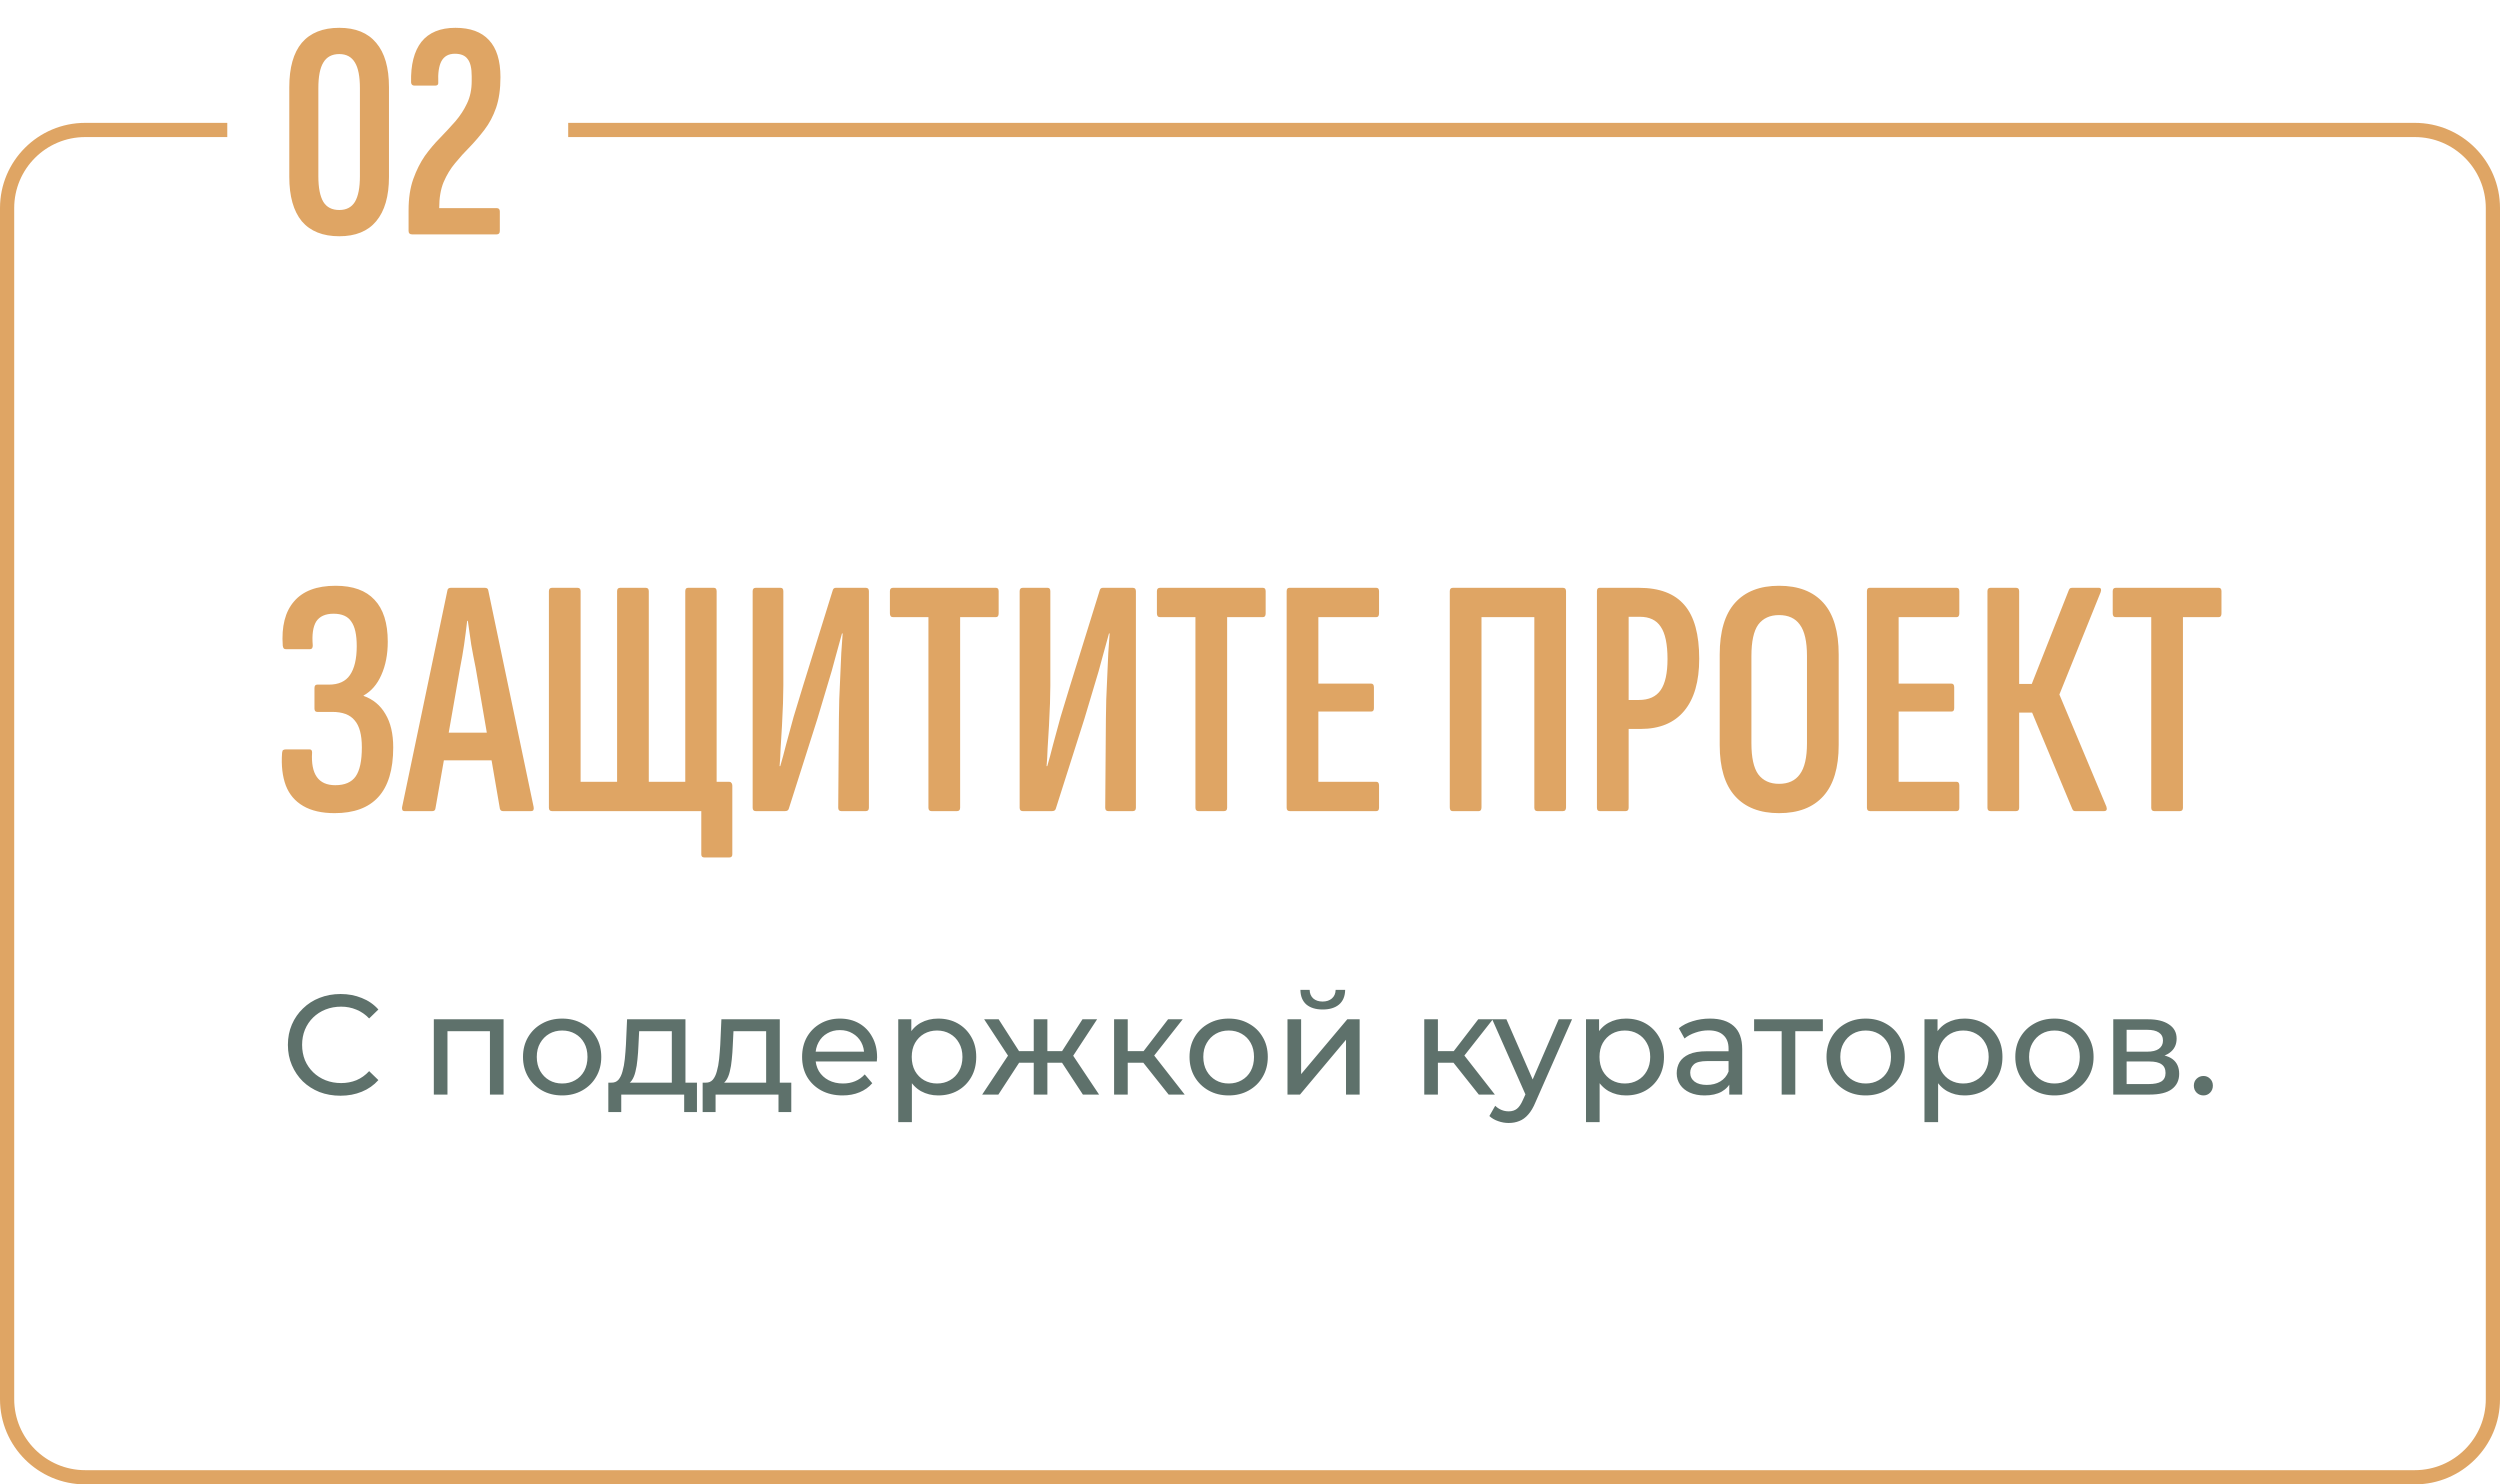 <?xml version="1.0" encoding="UTF-8"?> <svg xmlns="http://www.w3.org/2000/svg" width="352" height="209" viewBox="0 0 352 209" fill="none"> <path d="M47.109 114.492C45.317 114.492 43.845 114.156 42.693 113.484C41.541 112.812 40.725 111.852 40.245 110.604C39.765 109.324 39.589 107.788 39.717 105.996C39.749 105.772 39.797 105.644 39.861 105.612C39.957 105.548 40.085 105.516 40.245 105.516H43.605C43.829 105.516 43.941 105.66 43.941 105.948C43.845 107.484 44.069 108.636 44.613 109.404C45.157 110.172 46.021 110.556 47.205 110.556C48.549 110.556 49.509 110.14 50.085 109.308C50.661 108.476 50.949 107.116 50.949 105.228C50.949 103.468 50.613 102.204 49.941 101.436C49.301 100.636 48.245 100.236 46.773 100.236H44.661C44.405 100.236 44.277 100.076 44.277 99.756V96.876C44.277 96.556 44.405 96.396 44.661 96.396H46.293C47.669 96.396 48.661 95.948 49.269 95.052C49.909 94.124 50.229 92.764 50.229 90.972C50.229 89.372 49.973 88.22 49.461 87.516C48.981 86.78 48.149 86.412 46.965 86.412C45.813 86.412 44.997 86.78 44.517 87.516C44.069 88.252 43.909 89.372 44.037 90.876C44.037 91.228 43.909 91.404 43.653 91.404H40.245C40.117 91.404 40.021 91.372 39.957 91.308C39.893 91.244 39.845 91.116 39.813 90.924C39.621 88.204 40.149 86.124 41.397 84.684C42.645 83.212 44.597 82.476 47.253 82.476C49.685 82.476 51.509 83.132 52.725 84.444C53.973 85.756 54.597 87.724 54.597 90.348C54.597 92.14 54.293 93.708 53.685 95.052C53.109 96.364 52.277 97.324 51.189 97.932V97.98C52.533 98.46 53.557 99.308 54.261 100.524C54.997 101.74 55.365 103.308 55.365 105.228C55.365 108.364 54.661 110.7 53.253 112.236C51.877 113.74 49.829 114.492 47.109 114.492ZM56.944 114.204C56.688 114.204 56.576 114.028 56.608 113.676L62.992 83.148C63.024 82.892 63.184 82.764 63.472 82.764H68.272C68.56 82.764 68.72 82.892 68.752 83.148L75.136 113.628C75.2 114.012 75.088 114.204 74.8 114.204H70.816C70.592 114.204 70.448 114.092 70.384 113.868L66.976 94.044C66.752 92.956 66.544 91.868 66.352 90.78C66.192 89.66 66.032 88.54 65.872 87.42H65.776C65.648 88.54 65.504 89.66 65.344 90.78C65.184 91.868 64.992 92.972 64.768 94.092L61.312 113.82C61.28 114.076 61.136 114.204 60.88 114.204H56.944ZM61.84 107.052L62.512 103.164H69.088L69.904 107.052H61.84ZM99.174 120.732C98.886 120.732 98.742 120.588 98.742 120.3V114.204H77.718C77.43 114.204 77.286 114.044 77.286 113.724V83.244C77.286 82.924 77.43 82.764 77.718 82.764H81.318C81.606 82.764 81.75 82.924 81.75 83.244V110.076H86.886V83.244C86.886 82.924 87.03 82.764 87.318 82.764H90.918C91.206 82.764 91.35 82.924 91.35 83.244V110.076H96.486V83.244C96.486 82.924 96.614 82.764 96.87 82.764H100.518C100.774 82.764 100.902 82.924 100.902 83.244V110.076H102.678C102.806 110.076 102.902 110.124 102.966 110.22C103.062 110.316 103.11 110.444 103.11 110.604V120.3C103.11 120.588 102.966 120.732 102.678 120.732H99.174ZM106.406 114.204C106.118 114.204 105.974 114.044 105.974 113.724V83.244C105.974 82.924 106.118 82.764 106.406 82.764H109.91C110.166 82.764 110.294 82.924 110.294 83.244V96.54C110.294 97.18 110.278 98.012 110.246 99.036C110.214 100.028 110.166 101.084 110.102 102.204C110.038 103.292 109.974 104.348 109.91 105.372C109.878 106.364 109.83 107.196 109.766 107.868H109.862C110.118 107.004 110.39 105.996 110.678 104.844C110.998 103.66 111.35 102.364 111.734 100.956C112.15 99.548 112.598 98.076 113.078 96.54L117.254 83.1C117.318 82.876 117.462 82.764 117.686 82.764H121.91C122.198 82.764 122.342 82.924 122.342 83.244V113.724C122.342 114.044 122.198 114.204 121.91 114.204H118.454C118.166 114.204 118.022 114.044 118.022 113.724L118.118 101.196C118.118 100.428 118.134 99.532 118.166 98.508C118.198 97.452 118.246 96.348 118.31 95.196C118.374 94.044 118.422 92.956 118.454 91.932C118.518 90.876 118.582 89.964 118.646 89.196H118.55C118.294 90.156 117.99 91.26 117.638 92.508C117.318 93.756 116.934 95.1 116.486 96.54C116.07 97.98 115.606 99.532 115.094 101.196L111.062 113.868C110.998 114.092 110.822 114.204 110.534 114.204H106.406ZM131.155 114.204C130.867 114.204 130.723 114.044 130.723 113.724V86.892H125.731C125.443 86.892 125.299 86.716 125.299 86.364V83.244C125.299 82.924 125.443 82.764 125.731 82.764H140.227C140.483 82.764 140.611 82.924 140.611 83.244V86.364C140.611 86.716 140.483 86.892 140.227 86.892H135.187V113.724C135.187 114.044 135.043 114.204 134.755 114.204H131.155ZM143.999 114.204C143.711 114.204 143.567 114.044 143.567 113.724V83.244C143.567 82.924 143.711 82.764 143.999 82.764H147.503C147.759 82.764 147.887 82.924 147.887 83.244V96.54C147.887 97.18 147.871 98.012 147.839 99.036C147.807 100.028 147.759 101.084 147.695 102.204C147.631 103.292 147.567 104.348 147.503 105.372C147.471 106.364 147.423 107.196 147.359 107.868H147.455C147.711 107.004 147.983 105.996 148.271 104.844C148.591 103.66 148.943 102.364 149.327 100.956C149.743 99.548 150.191 98.076 150.671 96.54L154.847 83.1C154.911 82.876 155.055 82.764 155.279 82.764H159.503C159.791 82.764 159.935 82.924 159.935 83.244V113.724C159.935 114.044 159.791 114.204 159.503 114.204H156.047C155.759 114.204 155.615 114.044 155.615 113.724L155.711 101.196C155.711 100.428 155.727 99.532 155.759 98.508C155.791 97.452 155.839 96.348 155.903 95.196C155.967 94.044 156.015 92.956 156.047 91.932C156.111 90.876 156.175 89.964 156.239 89.196H156.143C155.887 90.156 155.583 91.26 155.231 92.508C154.911 93.756 154.527 95.1 154.079 96.54C153.663 97.98 153.199 99.532 152.687 101.196L148.655 113.868C148.591 114.092 148.415 114.204 148.127 114.204H143.999ZM168.749 114.204C168.461 114.204 168.317 114.044 168.317 113.724V86.892H163.325C163.037 86.892 162.893 86.716 162.893 86.364V83.244C162.893 82.924 163.037 82.764 163.325 82.764H177.821C178.077 82.764 178.205 82.924 178.205 83.244V86.364C178.205 86.716 178.077 86.892 177.821 86.892H172.781V113.724C172.781 114.044 172.637 114.204 172.349 114.204H168.749ZM181.593 114.204C181.305 114.204 181.161 114.044 181.161 113.724V83.244C181.161 82.924 181.289 82.764 181.545 82.764H193.785C194.041 82.764 194.169 82.924 194.169 83.244V86.364C194.169 86.716 194.041 86.892 193.785 86.892H185.625V96.252H193.065C193.321 96.252 193.449 96.428 193.449 96.78V99.708C193.449 100.028 193.321 100.188 193.065 100.188H185.625V110.076H193.785C194.041 110.076 194.169 110.252 194.169 110.604V113.724C194.169 114.044 194.041 114.204 193.785 114.204H181.593ZM204.514 114.204C204.258 114.204 204.13 114.028 204.13 113.676V83.244C204.13 82.924 204.274 82.764 204.562 82.764H220.066C220.354 82.764 220.498 82.924 220.498 83.244V113.676C220.498 114.028 220.354 114.204 220.066 114.204H216.466C216.178 114.204 216.034 114.044 216.034 113.724V86.892H208.594V113.676C208.594 114.028 208.466 114.204 208.21 114.204H204.514ZM225.233 114.204C224.977 114.204 224.849 114.044 224.849 113.724V83.244C224.849 82.924 224.977 82.764 225.233 82.764H230.753C233.665 82.764 235.809 83.58 237.185 85.212C238.561 86.812 239.249 89.324 239.249 92.748C239.249 95.948 238.545 98.396 237.137 100.092C235.729 101.788 233.681 102.636 230.993 102.636H229.313V113.724C229.313 114.044 229.169 114.204 228.881 114.204H225.233ZM229.313 98.556H230.753C232.161 98.556 233.185 98.092 233.825 97.164C234.465 96.236 234.785 94.78 234.785 92.796C234.785 90.684 234.465 89.164 233.825 88.236C233.217 87.308 232.241 86.844 230.897 86.844H229.313V98.556ZM250.487 114.492C247.799 114.492 245.735 113.692 244.295 112.092C242.855 110.492 242.135 108.092 242.135 104.892V92.172C242.135 88.908 242.855 86.476 244.295 84.876C245.735 83.276 247.799 82.476 250.487 82.476C253.207 82.476 255.287 83.276 256.727 84.876C258.167 86.476 258.887 88.908 258.887 92.172V104.892C258.887 108.092 258.167 110.492 256.727 112.092C255.287 113.692 253.207 114.492 250.487 114.492ZM250.487 110.364C251.799 110.364 252.775 109.916 253.415 109.02C254.087 108.124 254.423 106.668 254.423 104.652V92.364C254.423 90.316 254.087 88.844 253.415 87.948C252.775 87.052 251.799 86.604 250.487 86.604C249.207 86.604 248.231 87.052 247.559 87.948C246.919 88.844 246.599 90.316 246.599 92.364V104.652C246.599 106.668 246.919 108.124 247.559 109.02C248.231 109.916 249.207 110.364 250.487 110.364ZM263.296 114.204C263.008 114.204 262.864 114.044 262.864 113.724V83.244C262.864 82.924 262.992 82.764 263.248 82.764H275.488C275.744 82.764 275.872 82.924 275.872 83.244V86.364C275.872 86.716 275.744 86.892 275.488 86.892H267.328V96.252H274.768C275.024 96.252 275.152 96.428 275.152 96.78V99.708C275.152 100.028 275.024 100.188 274.768 100.188H267.328V110.076H275.488C275.744 110.076 275.872 110.252 275.872 110.604V113.724C275.872 114.044 275.744 114.204 275.488 114.204H263.296ZM280.265 114.204C279.977 114.204 279.833 114.044 279.833 113.724V83.244C279.833 82.924 279.977 82.764 280.265 82.764H283.865C284.153 82.764 284.297 82.924 284.297 83.244V96.3H286.073L291.305 83.052C291.369 82.924 291.433 82.844 291.497 82.812C291.593 82.78 291.689 82.764 291.785 82.764H295.529C295.689 82.764 295.785 82.828 295.817 82.956C295.849 83.052 295.833 83.196 295.769 83.388L289.961 97.788L296.585 113.58C296.713 113.996 296.601 114.204 296.249 114.204H292.217C292.121 114.204 292.041 114.188 291.977 114.156C291.913 114.124 291.849 114.044 291.785 113.916L286.121 100.332H284.297V113.724C284.297 114.044 284.153 114.204 283.865 114.204H280.265ZM303.327 114.204C303.039 114.204 302.895 114.044 302.895 113.724V86.892H297.903C297.615 86.892 297.471 86.716 297.471 86.364V83.244C297.471 82.924 297.615 82.764 297.903 82.764H312.399C312.655 82.764 312.783 82.924 312.783 83.244V86.364C312.783 86.716 312.655 86.892 312.399 86.892H307.359V113.724C307.359 114.044 307.215 114.204 306.927 114.204H303.327Z" fill="#DFA564"></path> <path d="M47.936 154.277C46.869 154.277 45.883 154.104 44.976 153.757C44.083 153.397 43.303 152.897 42.636 152.257C41.983 151.604 41.469 150.844 41.096 149.977C40.723 149.11 40.536 148.157 40.536 147.117C40.536 146.077 40.723 145.124 41.096 144.257C41.469 143.39 41.989 142.637 42.656 141.997C43.323 141.344 44.103 140.844 44.996 140.497C45.903 140.137 46.889 139.957 47.956 139.957C49.036 139.957 50.029 140.144 50.936 140.517C51.856 140.877 52.636 141.417 53.276 142.137L51.976 143.397C51.443 142.837 50.843 142.424 50.176 142.157C49.509 141.877 48.796 141.737 48.036 141.737C47.249 141.737 46.516 141.87 45.836 142.137C45.169 142.404 44.589 142.777 44.096 143.257C43.603 143.737 43.216 144.31 42.936 144.977C42.669 145.63 42.536 146.344 42.536 147.117C42.536 147.89 42.669 148.61 42.936 149.277C43.216 149.93 43.603 150.497 44.096 150.977C44.589 151.457 45.169 151.83 45.836 152.097C46.516 152.364 47.249 152.497 48.036 152.497C48.796 152.497 49.509 152.364 50.176 152.097C50.843 151.817 51.443 151.39 51.976 150.817L53.276 152.077C52.636 152.797 51.856 153.344 50.936 153.717C50.029 154.09 49.029 154.277 47.936 154.277ZM61.083 154.117V143.517H70.903V154.117H68.983V144.717L69.443 145.197H62.543L63.003 144.717V154.117H61.083ZM79.158 154.237C78.091 154.237 77.144 154.004 76.318 153.537C75.491 153.07 74.838 152.43 74.358 151.617C73.878 150.79 73.638 149.857 73.638 148.817C73.638 147.764 73.878 146.83 74.358 146.017C74.838 145.204 75.491 144.57 76.318 144.117C77.144 143.65 78.091 143.417 79.158 143.417C80.211 143.417 81.151 143.65 81.978 144.117C82.818 144.57 83.471 145.204 83.938 146.017C84.418 146.817 84.658 147.75 84.658 148.817C84.658 149.87 84.418 150.804 83.938 151.617C83.471 152.43 82.818 153.07 81.978 153.537C81.151 154.004 80.211 154.237 79.158 154.237ZM79.158 152.557C79.838 152.557 80.445 152.404 80.978 152.097C81.525 151.79 81.951 151.357 82.258 150.797C82.564 150.224 82.718 149.564 82.718 148.817C82.718 148.057 82.564 147.404 82.258 146.857C81.951 146.297 81.525 145.864 80.978 145.557C80.445 145.25 79.838 145.097 79.158 145.097C78.478 145.097 77.871 145.25 77.338 145.557C76.805 145.864 76.378 146.297 76.058 146.857C75.738 147.404 75.578 148.057 75.578 148.817C75.578 149.564 75.738 150.224 76.058 150.797C76.378 151.357 76.805 151.79 77.338 152.097C77.871 152.404 78.478 152.557 79.158 152.557ZM94.592 153.217V145.197H89.992L89.892 147.237C89.865 147.904 89.819 148.55 89.752 149.177C89.699 149.79 89.606 150.357 89.472 150.877C89.352 151.397 89.172 151.824 88.932 152.157C88.692 152.49 88.372 152.697 87.972 152.777L86.072 152.437C86.486 152.45 86.819 152.317 87.072 152.037C87.326 151.744 87.519 151.344 87.652 150.837C87.799 150.33 87.906 149.757 87.972 149.117C88.039 148.464 88.092 147.79 88.132 147.097L88.292 143.517H96.512V153.217H94.592ZM85.652 156.577V152.437H98.132V156.577H96.332V154.117H87.472V156.577H85.652ZM107.873 153.217V145.197H103.273L103.173 147.237C103.147 147.904 103.1 148.55 103.033 149.177C102.98 149.79 102.887 150.357 102.753 150.877C102.633 151.397 102.453 151.824 102.213 152.157C101.973 152.49 101.653 152.697 101.253 152.777L99.353 152.437C99.767 152.45 100.1 152.317 100.353 152.037C100.607 151.744 100.8 151.344 100.933 150.837C101.08 150.33 101.187 149.757 101.253 149.117C101.32 148.464 101.373 147.79 101.413 147.097L101.573 143.517H109.793V153.217H107.873ZM98.933 156.577V152.437H111.413V156.577H109.613V154.117H100.753V156.577H98.933ZM118.635 154.237C117.501 154.237 116.501 154.004 115.635 153.537C114.781 153.07 114.115 152.43 113.635 151.617C113.168 150.804 112.935 149.87 112.935 148.817C112.935 147.764 113.161 146.83 113.615 146.017C114.081 145.204 114.715 144.57 115.515 144.117C116.328 143.65 117.241 143.417 118.255 143.417C119.281 143.417 120.188 143.644 120.975 144.097C121.761 144.55 122.375 145.19 122.815 146.017C123.268 146.83 123.495 147.784 123.495 148.877C123.495 148.957 123.488 149.05 123.475 149.157C123.475 149.264 123.468 149.364 123.455 149.457H114.435V148.077H122.455L121.675 148.557C121.688 147.877 121.548 147.27 121.255 146.737C120.961 146.204 120.555 145.79 120.035 145.497C119.528 145.19 118.935 145.037 118.255 145.037C117.588 145.037 116.995 145.19 116.475 145.497C115.955 145.79 115.548 146.21 115.255 146.757C114.961 147.29 114.815 147.904 114.815 148.597V148.917C114.815 149.624 114.975 150.257 115.295 150.817C115.628 151.364 116.088 151.79 116.675 152.097C117.261 152.404 117.935 152.557 118.695 152.557C119.321 152.557 119.888 152.45 120.395 152.237C120.915 152.024 121.368 151.704 121.755 151.277L122.815 152.517C122.335 153.077 121.735 153.504 121.015 153.797C120.308 154.09 119.515 154.237 118.635 154.237ZM132.093 154.237C131.213 154.237 130.407 154.037 129.673 153.637C128.953 153.224 128.373 152.617 127.933 151.817C127.507 151.017 127.293 150.017 127.293 148.817C127.293 147.617 127.5 146.617 127.913 145.817C128.34 145.017 128.913 144.417 129.633 144.017C130.367 143.617 131.187 143.417 132.093 143.417C133.133 143.417 134.053 143.644 134.853 144.097C135.653 144.55 136.287 145.184 136.753 145.997C137.22 146.797 137.453 147.737 137.453 148.817C137.453 149.897 137.22 150.844 136.753 151.657C136.287 152.47 135.653 153.104 134.853 153.557C134.053 154.01 133.133 154.237 132.093 154.237ZM126.473 157.997V143.517H128.313V146.377L128.193 148.837L128.393 151.297V157.997H126.473ZM131.933 152.557C132.613 152.557 133.22 152.404 133.753 152.097C134.3 151.79 134.727 151.357 135.033 150.797C135.353 150.224 135.513 149.564 135.513 148.817C135.513 148.057 135.353 147.404 135.033 146.857C134.727 146.297 134.3 145.864 133.753 145.557C133.22 145.25 132.613 145.097 131.933 145.097C131.267 145.097 130.66 145.25 130.113 145.557C129.58 145.864 129.153 146.297 128.833 146.857C128.527 147.404 128.373 148.057 128.373 148.817C128.373 149.564 128.527 150.224 128.833 150.797C129.153 151.357 129.58 151.79 130.113 152.097C130.66 152.404 131.267 152.557 131.933 152.557ZM152.471 154.117L149.091 148.957L150.671 147.997L154.751 154.117H152.471ZM146.891 149.637V147.997H150.331V149.637H146.891ZM150.851 149.037L149.031 148.797L152.411 143.517H154.471L150.851 149.037ZM140.571 154.117H138.291L142.351 147.997L143.931 148.957L140.571 154.117ZM147.471 154.117H145.551V143.517H147.471V154.117ZM146.131 149.637H142.711V147.997H146.131V149.637ZM142.191 149.037L138.571 143.517H140.611L143.991 148.797L142.191 149.037ZM164.544 154.117L160.444 148.957L162.024 147.997L166.804 154.117H164.544ZM156.864 154.117V143.517H158.784V154.117H156.864ZM158.204 149.637V147.997H161.704V149.637H158.204ZM162.184 149.037L160.404 148.797L164.464 143.517H166.524L162.184 149.037ZM173.005 154.237C171.939 154.237 170.992 154.004 170.165 153.537C169.339 153.07 168.685 152.43 168.205 151.617C167.725 150.79 167.485 149.857 167.485 148.817C167.485 147.764 167.725 146.83 168.205 146.017C168.685 145.204 169.339 144.57 170.165 144.117C170.992 143.65 171.939 143.417 173.005 143.417C174.059 143.417 174.999 143.65 175.825 144.117C176.665 144.57 177.319 145.204 177.785 146.017C178.265 146.817 178.505 147.75 178.505 148.817C178.505 149.87 178.265 150.804 177.785 151.617C177.319 152.43 176.665 153.07 175.825 153.537C174.999 154.004 174.059 154.237 173.005 154.237ZM173.005 152.557C173.685 152.557 174.292 152.404 174.825 152.097C175.372 151.79 175.799 151.357 176.105 150.797C176.412 150.224 176.565 149.564 176.565 148.817C176.565 148.057 176.412 147.404 176.105 146.857C175.799 146.297 175.372 145.864 174.825 145.557C174.292 145.25 173.685 145.097 173.005 145.097C172.325 145.097 171.719 145.25 171.185 145.557C170.652 145.864 170.225 146.297 169.905 146.857C169.585 147.404 169.425 148.057 169.425 148.817C169.425 149.564 169.585 150.224 169.905 150.797C170.225 151.357 170.652 151.79 171.185 152.097C171.719 152.404 172.325 152.557 173.005 152.557ZM181.278 154.117V143.517H183.198V151.237L189.698 143.517H191.438V154.117H189.518V146.397L183.038 154.117H181.278ZM186.238 142.137C185.265 142.137 184.498 141.904 183.938 141.437C183.391 140.957 183.111 140.27 183.098 139.377H184.398C184.411 139.884 184.578 140.284 184.898 140.577C185.231 140.87 185.671 141.017 186.218 141.017C186.765 141.017 187.205 140.87 187.538 140.577C187.871 140.284 188.045 139.884 188.058 139.377H189.398C189.385 140.27 189.098 140.957 188.538 141.437C187.978 141.904 187.211 142.137 186.238 142.137ZM208.216 154.117L204.116 148.957L205.696 147.997L210.476 154.117H208.216ZM200.536 154.117V143.517H202.456V154.117H200.536ZM201.876 149.637V147.997H205.376V149.637H201.876ZM205.856 149.037L204.076 148.797L208.136 143.517H210.196L205.856 149.037ZM212.423 158.117C211.917 158.117 211.423 158.03 210.943 157.857C210.463 157.697 210.05 157.457 209.703 157.137L210.523 155.697C210.79 155.95 211.083 156.144 211.403 156.277C211.723 156.41 212.063 156.477 212.423 156.477C212.89 156.477 213.277 156.357 213.583 156.117C213.89 155.877 214.177 155.45 214.443 154.837L215.103 153.377L215.303 153.137L219.463 143.517H221.343L216.203 155.177C215.897 155.924 215.55 156.51 215.163 156.937C214.79 157.364 214.377 157.664 213.923 157.837C213.47 158.024 212.97 158.117 212.423 158.117ZM214.943 154.457L210.103 143.517H212.103L216.223 152.957L214.943 154.457ZM228.929 154.237C228.049 154.237 227.243 154.037 226.509 153.637C225.789 153.224 225.209 152.617 224.769 151.817C224.343 151.017 224.129 150.017 224.129 148.817C224.129 147.617 224.336 146.617 224.749 145.817C225.176 145.017 225.749 144.417 226.469 144.017C227.203 143.617 228.023 143.417 228.929 143.417C229.969 143.417 230.889 143.644 231.689 144.097C232.489 144.55 233.123 145.184 233.589 145.997C234.056 146.797 234.289 147.737 234.289 148.817C234.289 149.897 234.056 150.844 233.589 151.657C233.123 152.47 232.489 153.104 231.689 153.557C230.889 154.01 229.969 154.237 228.929 154.237ZM223.309 157.997V143.517H225.149V146.377L225.029 148.837L225.229 151.297V157.997H223.309ZM228.769 152.557C229.449 152.557 230.056 152.404 230.589 152.097C231.136 151.79 231.563 151.357 231.869 150.797C232.189 150.224 232.349 149.564 232.349 148.817C232.349 148.057 232.189 147.404 231.869 146.857C231.563 146.297 231.136 145.864 230.589 145.557C230.056 145.25 229.449 145.097 228.769 145.097C228.103 145.097 227.496 145.25 226.949 145.557C226.416 145.864 225.989 146.297 225.669 146.857C225.363 147.404 225.209 148.057 225.209 148.817C225.209 149.564 225.363 150.224 225.669 150.797C225.989 151.357 226.416 151.79 226.949 152.097C227.496 152.404 228.103 152.557 228.769 152.557ZM243.481 154.117V151.877L243.381 151.457V147.637C243.381 146.824 243.141 146.197 242.661 145.757C242.194 145.304 241.488 145.077 240.541 145.077C239.914 145.077 239.301 145.184 238.701 145.397C238.101 145.597 237.594 145.87 237.181 146.217L236.381 144.777C236.928 144.337 237.581 144.004 238.341 143.777C239.114 143.537 239.921 143.417 240.761 143.417C242.214 143.417 243.334 143.77 244.121 144.477C244.908 145.184 245.301 146.264 245.301 147.717V154.117H243.481ZM240.001 154.237C239.214 154.237 238.521 154.104 237.921 153.837C237.334 153.57 236.881 153.204 236.561 152.737C236.241 152.257 236.081 151.717 236.081 151.117C236.081 150.544 236.214 150.024 236.481 149.557C236.761 149.09 237.208 148.717 237.821 148.437C238.448 148.157 239.288 148.017 240.341 148.017H243.701V149.397H240.421C239.461 149.397 238.814 149.557 238.481 149.877C238.148 150.197 237.981 150.584 237.981 151.037C237.981 151.557 238.188 151.977 238.601 152.297C239.014 152.604 239.588 152.757 240.321 152.757C241.041 152.757 241.668 152.597 242.201 152.277C242.748 151.957 243.141 151.49 243.381 150.877L243.761 152.197C243.508 152.824 243.061 153.324 242.421 153.697C241.781 154.057 240.974 154.237 240.001 154.237ZM250.858 154.117V144.697L251.338 145.197H246.978V143.517H256.658V145.197H252.318L252.778 144.697V154.117H250.858ZM262.693 154.237C261.626 154.237 260.68 154.004 259.853 153.537C259.026 153.07 258.373 152.43 257.893 151.617C257.413 150.79 257.173 149.857 257.173 148.817C257.173 147.764 257.413 146.83 257.893 146.017C258.373 145.204 259.026 144.57 259.853 144.117C260.68 143.65 261.626 143.417 262.693 143.417C263.746 143.417 264.686 143.65 265.513 144.117C266.353 144.57 267.006 145.204 267.473 146.017C267.953 146.817 268.193 147.75 268.193 148.817C268.193 149.87 267.953 150.804 267.473 151.617C267.006 152.43 266.353 153.07 265.513 153.537C264.686 154.004 263.746 154.237 262.693 154.237ZM262.693 152.557C263.373 152.557 263.98 152.404 264.513 152.097C265.06 151.79 265.486 151.357 265.793 150.797C266.1 150.224 266.253 149.564 266.253 148.817C266.253 148.057 266.1 147.404 265.793 146.857C265.486 146.297 265.06 145.864 264.513 145.557C263.98 145.25 263.373 145.097 262.693 145.097C262.013 145.097 261.406 145.25 260.873 145.557C260.34 145.864 259.913 146.297 259.593 146.857C259.273 147.404 259.113 148.057 259.113 148.817C259.113 149.564 259.273 150.224 259.593 150.797C259.913 151.357 260.34 151.79 260.873 152.097C261.406 152.404 262.013 152.557 262.693 152.557ZM276.585 154.237C275.705 154.237 274.899 154.037 274.165 153.637C273.445 153.224 272.865 152.617 272.425 151.817C271.999 151.017 271.785 150.017 271.785 148.817C271.785 147.617 271.992 146.617 272.405 145.817C272.832 145.017 273.405 144.417 274.125 144.017C274.859 143.617 275.679 143.417 276.585 143.417C277.625 143.417 278.545 143.644 279.345 144.097C280.145 144.55 280.779 145.184 281.245 145.997C281.712 146.797 281.945 147.737 281.945 148.817C281.945 149.897 281.712 150.844 281.245 151.657C280.779 152.47 280.145 153.104 279.345 153.557C278.545 154.01 277.625 154.237 276.585 154.237ZM270.965 157.997V143.517H272.805V146.377L272.685 148.837L272.885 151.297V157.997H270.965ZM276.425 152.557C277.105 152.557 277.712 152.404 278.245 152.097C278.792 151.79 279.219 151.357 279.525 150.797C279.845 150.224 280.005 149.564 280.005 148.817C280.005 148.057 279.845 147.404 279.525 146.857C279.219 146.297 278.792 145.864 278.245 145.557C277.712 145.25 277.105 145.097 276.425 145.097C275.759 145.097 275.152 145.25 274.605 145.557C274.072 145.864 273.645 146.297 273.325 146.857C273.019 147.404 272.865 148.057 272.865 148.817C272.865 149.564 273.019 150.224 273.325 150.797C273.645 151.357 274.072 151.79 274.605 152.097C275.152 152.404 275.759 152.557 276.425 152.557ZM289.275 154.237C288.208 154.237 287.262 154.004 286.435 153.537C285.608 153.07 284.955 152.43 284.475 151.617C283.995 150.79 283.755 149.857 283.755 148.817C283.755 147.764 283.995 146.83 284.475 146.017C284.955 145.204 285.608 144.57 286.435 144.117C287.262 143.65 288.208 143.417 289.275 143.417C290.328 143.417 291.268 143.65 292.095 144.117C292.935 144.57 293.588 145.204 294.055 146.017C294.535 146.817 294.775 147.75 294.775 148.817C294.775 149.87 294.535 150.804 294.055 151.617C293.588 152.43 292.935 153.07 292.095 153.537C291.268 154.004 290.328 154.237 289.275 154.237ZM289.275 152.557C289.955 152.557 290.562 152.404 291.095 152.097C291.642 151.79 292.068 151.357 292.375 150.797C292.682 150.224 292.835 149.564 292.835 148.817C292.835 148.057 292.682 147.404 292.375 146.857C292.068 146.297 291.642 145.864 291.095 145.557C290.562 145.25 289.955 145.097 289.275 145.097C288.595 145.097 287.988 145.25 287.455 145.557C286.922 145.864 286.495 146.297 286.175 146.857C285.855 147.404 285.695 148.057 285.695 148.817C285.695 149.564 285.855 150.224 286.175 150.797C286.495 151.357 286.922 151.79 287.455 152.097C287.988 152.404 288.595 152.557 289.275 152.557ZM297.548 154.117V143.517H302.468C303.708 143.517 304.681 143.757 305.388 144.237C306.108 144.704 306.468 145.37 306.468 146.237C306.468 147.104 306.128 147.777 305.448 148.257C304.781 148.724 303.894 148.957 302.788 148.957L303.088 148.437C304.354 148.437 305.294 148.67 305.908 149.137C306.521 149.604 306.828 150.29 306.828 151.197C306.828 152.117 306.481 152.837 305.787 153.357C305.108 153.864 304.061 154.117 302.648 154.117H297.548ZM299.428 152.637H302.508C303.308 152.637 303.908 152.517 304.308 152.277C304.708 152.024 304.908 151.624 304.908 151.077C304.908 150.517 304.721 150.11 304.348 149.857C303.988 149.59 303.414 149.457 302.628 149.457H299.428V152.637ZM299.428 148.077H302.308C303.041 148.077 303.594 147.944 303.968 147.677C304.354 147.397 304.548 147.01 304.548 146.517C304.548 146.01 304.354 145.63 303.968 145.377C303.594 145.124 303.041 144.997 302.308 144.997H299.428V148.077ZM310.253 154.237C309.879 154.237 309.559 154.11 309.293 153.857C309.026 153.59 308.893 153.257 308.893 152.857C308.893 152.457 309.026 152.13 309.293 151.877C309.559 151.624 309.879 151.497 310.253 151.497C310.613 151.497 310.919 151.624 311.173 151.877C311.439 152.13 311.573 152.457 311.573 152.857C311.573 153.257 311.439 153.59 311.173 153.857C310.919 154.11 310.613 154.237 310.253 154.237Z" fill="#5E716B"></path> <path fill-rule="evenodd" clip-rule="evenodd" d="M32 17.299H12C5.373 17.299 0 22.672 0 29.299V197C0 203.627 5.373 209 12 209H340C346.627 209 352 203.627 352 197V29.299C352 22.672 346.627 17.299 340 17.299H80V19.299H340C345.523 19.299 350 23.777 350 29.299V197C350 202.523 345.523 207 340 207H12C6.477 207 2 202.523 2 197V29.299C2 23.777 6.477 19.299 12 19.299H32V17.299Z" fill="#DFA564"></path> <path d="M47.772 33.264C45.455 33.264 43.695 32.56 42.492 31.152C41.319 29.715 40.732 27.632 40.732 24.904V12.276C40.732 9.519 41.319 7.436 42.492 6.028C43.695 4.62 45.455 3.916 47.772 3.916C50.06 3.916 51.791 4.62 52.964 6.028C54.167 7.436 54.768 9.519 54.768 12.276V24.904C54.768 27.632 54.167 29.715 52.964 31.152C51.791 32.56 50.06 33.264 47.772 33.264ZM47.772 29.568C48.77 29.568 49.503 29.187 49.972 28.424C50.442 27.632 50.676 26.429 50.676 24.816V12.408C50.676 10.765 50.442 9.563 49.972 8.8C49.503 8.008 48.77 7.612 47.772 7.612C46.746 7.612 45.998 8.008 45.528 8.8C45.059 9.563 44.824 10.765 44.824 12.408V24.816C44.824 26.429 45.059 27.632 45.528 28.424C45.998 29.187 46.746 29.568 47.772 29.568ZM58.012 33C57.689 33 57.528 32.839 57.528 32.516V29.612C57.528 27.911 57.748 26.444 58.188 25.212C58.628 23.98 59.171 22.895 59.816 21.956C60.491 21.017 61.209 20.167 61.972 19.404C62.735 18.612 63.453 17.835 64.128 17.072C64.803 16.28 65.345 15.444 65.756 14.564C66.196 13.655 66.416 12.599 66.416 11.396V10.736C66.416 9.592 66.225 8.785 65.844 8.316C65.492 7.817 64.891 7.568 64.04 7.568C63.16 7.568 62.529 7.92 62.148 8.624C61.796 9.299 61.649 10.296 61.708 11.616C61.737 11.909 61.591 12.056 61.268 12.056H58.364C58.071 12.056 57.909 11.909 57.88 11.616C57.821 9.123 58.305 7.216 59.332 5.896C60.388 4.576 61.987 3.916 64.128 3.916C66.211 3.916 67.78 4.488 68.836 5.632C69.921 6.776 70.464 8.521 70.464 10.868C70.464 12.54 70.259 13.977 69.848 15.18C69.437 16.353 68.895 17.38 68.22 18.26C67.575 19.111 66.885 19.917 66.152 20.68C65.419 21.413 64.729 22.176 64.084 22.968C63.439 23.731 62.896 24.625 62.456 25.652C62.045 26.649 61.84 27.867 61.84 29.304H69.936C70.229 29.304 70.376 29.465 70.376 29.788V32.516C70.376 32.839 70.229 33 69.936 33H58.012Z" fill="#DFA564"></path> </svg> 